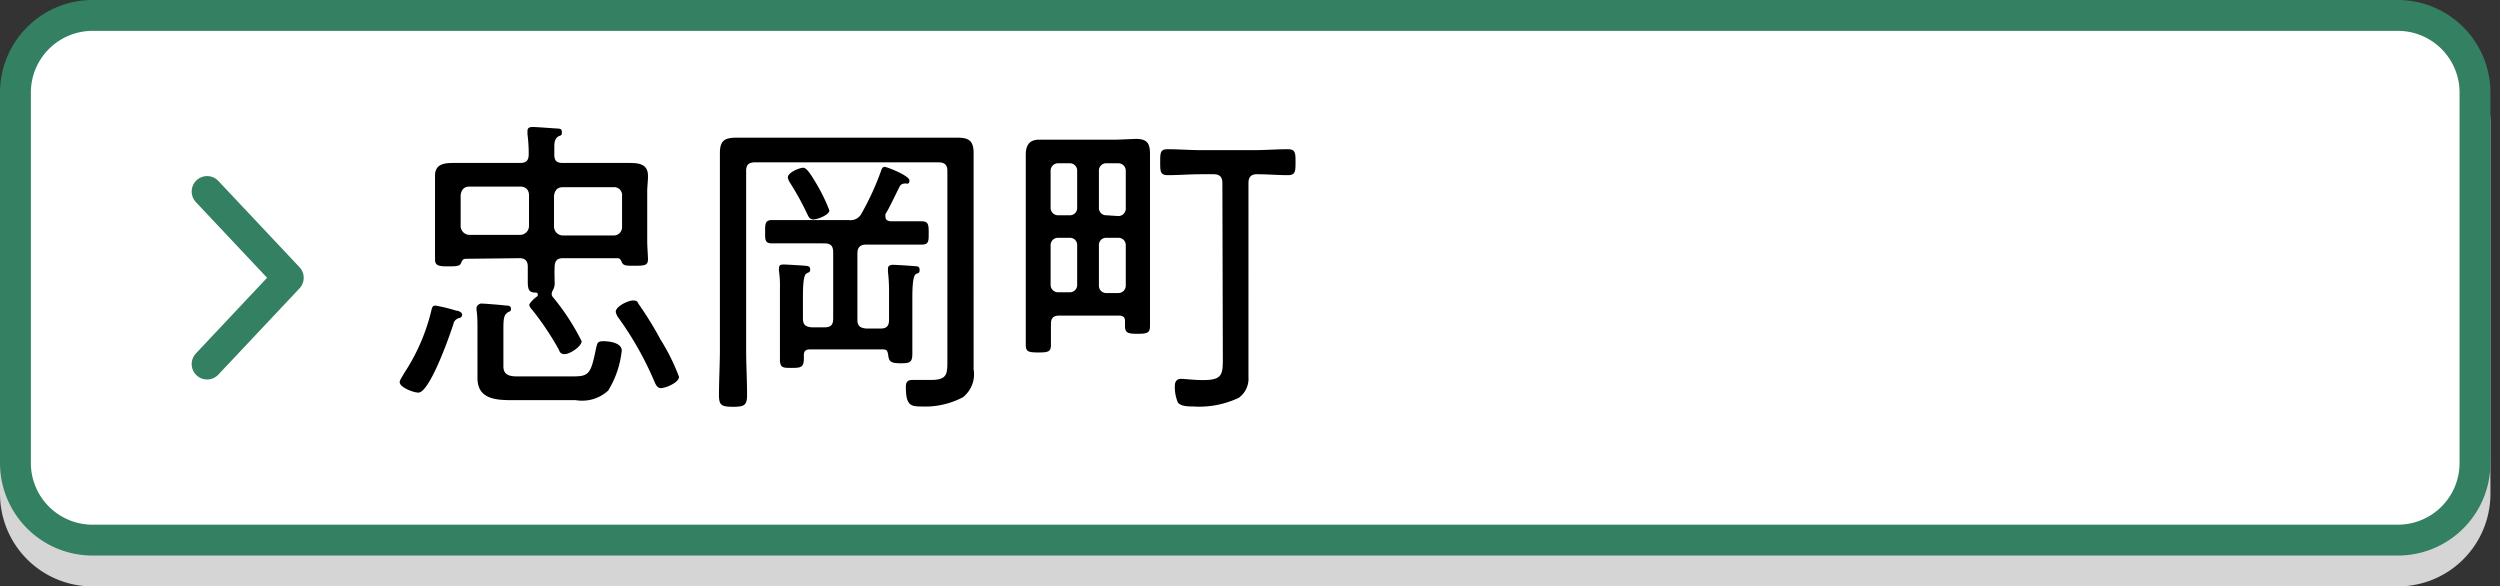 <svg xmlns="http://www.w3.org/2000/svg" viewBox="0 0 162 38"><rect x="0" y="0" width="162" height="38" fill="#333333" stroke="none"/><defs><style>.cls-1{isolation:isolate;}.cls-2{mix-blend-mode:multiply;}.cls-3{fill:#d5d5d5;}.cls-4{fill:#fff;}.cls-5{fill:#338062;}.cls-6{fill:none;stroke:#338062;stroke-linecap:round;stroke-linejoin:round;stroke-width:2px;}</style></defs><g class="cls-1"><g id="bt_tadaoka"><g class="cls-2"><rect class="cls-3" x="1" y="3" width="159.38" height="34" rx="5"/><path class="cls-3" d="M155.38,4a4,4,0,0,1,4,4V32a4,4,0,0,1-4,4H6a4,4,0,0,1-4-4V8A4,4,0,0,1,6,4H155.38m0-2H6A6,6,0,0,0,0,8V32a6,6,0,0,0,6,6H155.38a6,6,0,0,0,6-6V8a6,6,0,0,0-6-6Z"/></g><rect class="cls-4" x="1" y="1" width="159.38" height="34" rx="5"/><path class="cls-5" d="M155.38,2a4,4,0,0,1,4,4V30a4,4,0,0,1-4,4H6a4,4,0,0,1-4-4V6A4,4,0,0,1,6,2H155.38m0-2H6A6,6,0,0,0,0,6V30a6,6,0,0,0,6,6H155.38a6,6,0,0,0,6-6V6a6,6,0,0,0-6-6Z"/><polyline class="cls-6" points="13.42 12.41 18.68 18 13.42 23.59"/><path d="M29.56,20.13c.14,0,.39.1.39.28a.23.23,0,0,1-.2.2.49.49,0,0,0-.37.39c-.23.72-1.53,4.44-2.27,4.44-.31,0-1.21-.33-1.21-.68,0-.14.21-.41.27-.55a12.75,12.75,0,0,0,1.76-4c.06-.25.08-.41.28-.41A10.4,10.4,0,0,1,29.56,20.13Zm.64-3.36c-.21,0-.25.11-.33.29s-.27.2-.8.2-.88,0-.88-.43,0-.77,0-1.14V12.44c0-.35,0-.71,0-1.06,0-.74.58-.82,1.17-.82l1.67,0h2.66c.41,0,.57-.16.57-.57a9.31,9.31,0,0,0-.08-1.29c0-.06,0-.14,0-.2,0-.23.14-.27.35-.27s1.14.07,1.45.09.43,0,.43.26-.1.16-.27.29-.22.32-.22.65v.51c0,.39.16.53.55.53h2.65l1.66,0c.61,0,1.21.06,1.21.84,0,.35-.05.69-.05,1v3.25c0,.25.05,1,.05,1.14,0,.41-.21.43-.88.43-.51,0-.7,0-.8-.2s-.12-.29-.33-.29H36.49c-.37,0-.53.15-.55.54s0,.65,0,1a.89.89,0,0,1-.1.51.55.55,0,0,0-.09.28.29.29,0,0,0,.06.17,14.91,14.91,0,0,1,1.88,2.88c0,.34-.77.84-1.1.84s-.33-.23-.43-.39a19.08,19.08,0,0,0-1.63-2.43c-.08-.09-.23-.25-.23-.37s.31-.41.47-.53a.14.14,0,0,0,.08-.15c0-.08-.06-.12-.14-.12-.37,0-.51-.12-.51-.69,0-.33,0-.66,0-1s-.16-.54-.53-.54Zm4.08-4.12c0-.35-.22-.56-.57-.56H30.42c-.35,0-.53.21-.57.56v2a.58.58,0,0,0,.57.57h3.29a.58.58,0,0,0,.57-.57Zm2.88,11.74c1,0,1.13-.18,1.45-1.75.09-.35.06-.53.47-.53s1.21.1,1.21.61a6.19,6.19,0,0,1-.88,2.59,2.49,2.49,0,0,1-2.1.62h-4c-1.06,0-2.37,0-2.37-1.43,0-.23,0-.45,0-.7V21.33c0-.35,0-.88-.06-1.23,0-.06,0-.12,0-.18s.14-.25.31-.25,1.32.09,1.59.13c.12,0,.33,0,.33.2s-.09.17-.19.23c-.26.18-.3.36-.3,1.1v2.41c0,.72.67.65,1.22.65Zm2.6-9.13a.54.54,0,0,0,.55-.57v-2a.51.51,0,0,0-.55-.56H36.47c-.35,0-.53.21-.57.56v2a.58.58,0,0,0,.57.57Zm3.08,9.89c-.28,0-.37-.28-.47-.51a21.22,21.22,0,0,0-2.26-4,1,1,0,0,1-.21-.43c0-.37.82-.74,1.12-.74s.29.12.39.27A22.36,22.36,0,0,1,42.8,22,13.14,13.14,0,0,1,44,24.42C44,24.8,43.11,25.15,42.84,25.15Z"/><path d="M48.92,10.52c-.41,0-.57.17-.57.55V22.64c0,1,.06,2,.06,2.94,0,.67-.16.78-.9.78s-.92-.09-.92-.74c0-1,.06-2,.06-3v-11c0-.58,0-1.13,0-1.7,0-.82.31-1,1.11-1l1.61,0h11l1.62,0c.73,0,1.1.14,1.1,1,0,.59,0,1.16,0,1.76V22.51c0,.48,0,.94,0,1.42a1.9,1.9,0,0,1-.69,1.81,5.26,5.26,0,0,1-2.7.6c-.68,0-1-.07-1-1.25,0-.31.08-.47.43-.47s.79,0,1.2,0c1.1,0,1.06-.43,1.06-1.35V11.07c0-.38-.18-.55-.57-.55Zm8.4.29c.14,0,1.61.57,1.61.88s-.2.18-.26.2c-.23,0-.33.1-.39.23-.33.65-.63,1.32-.9,1.75a.49.49,0,0,0,0,.19c0,.2.16.26.33.28.65,0,1.3,0,2,0,.45,0,.47.21.47.76s0,.75-.47.75c-.76,0-1.49,0-2.25,0H56.13c-.38,0-.57.17-.57.58v4.29c0,.4.17.53.57.57h.92c.41,0,.56-.17.56-.57V18.73a10.69,10.69,0,0,0-.07-1.12c0-.06,0-.14,0-.2,0-.21.17-.25.33-.25s1.1.06,1.33.08.39,0,.39.25-.11.18-.25.28-.22.52-.22,1.52v1.88c0,.57,0,1.16,0,1.75s-.19.62-.78.62-.73-.11-.78-.49-.12-.41-.42-.41H52.5c-.29,0-.41.1-.41.39v.2c0,.57-.19.61-.78.61s-.77,0-.77-.57,0-1.2,0-1.82V18.69a7,7,0,0,0-.06-1.12.75.75,0,0,1,0-.2c0-.21.14-.23.3-.23s1.15.06,1.39.08.33.06.33.25-.1.16-.25.26-.22.52-.22,1.52v1.39c0,.4.16.53.55.57h.86c.41,0,.55-.17.55-.57V16.35c0-.41-.16-.58-.55-.58H52.29c-.75,0-1.51,0-2.27,0-.46,0-.44-.24-.44-.75s0-.76.44-.76c.76,0,1.52,0,2.27,0H55a.8.8,0,0,0,.84-.45,17.52,17.52,0,0,0,1.26-2.76C57.11,11,57.18,10.81,57.32,10.81ZM52.7,14.22c-.22,0-.3-.16-.39-.35a18.25,18.25,0,0,0-1.1-2,1,1,0,0,1-.16-.37c0-.33.77-.63,1-.63s.53.47,1,1.29a10.94,10.94,0,0,1,.69,1.47C53.76,13.91,53,14.22,52.7,14.22Z"/><path d="M72.52,20.45H68.65c-.36,0-.55.14-.55.53s0,.9,0,1.35-.14.51-.81.51-.82-.06-.82-.51c0-.69,0-1.39,0-2.08V11.69c0-.56,0-1.11,0-1.64s.14-1,.88-1l1.2,0h3.84L73.6,9c.78,0,.92.33.92,1,0,.53,0,1.06,0,1.62v7.43c0,.68,0,1.37,0,2.05,0,.47-.16.53-.8.53s-.82-.06-.82-.51c0-.13,0-.23,0-.33C72.9,20.57,72.78,20.45,72.52,20.45ZM69.8,11.07a.47.47,0,0,0-.49-.49h-.74a.48.48,0,0,0-.49.49v2.37a.48.48,0,0,0,.49.51h.74a.47.47,0,0,0,.49-.51Zm-1.23,4.34a.47.47,0,0,0-.49.48v2.56a.48.48,0,0,0,.49.49h.74a.47.47,0,0,0,.49-.49V15.89a.46.46,0,0,0-.49-.48ZM72.46,14a.48.48,0,0,0,.49-.51V11.07a.48.48,0,0,0-.49-.49H71.7a.47.47,0,0,0-.49.49v2.37a.47.47,0,0,0,.49.51Zm-1.25,4.5a.47.47,0,0,0,.49.49h.76a.48.48,0,0,0,.49-.49V15.89a.47.47,0,0,0-.49-.48H71.7a.46.46,0,0,0-.49.48Zm8-6.64c0-.39-.17-.57-.57-.57h-.78c-.74,0-1.49.06-2.19.06-.49,0-.49-.25-.49-.84s0-.84.47-.84c.74,0,1.47.06,2.21.06h3.39c.74,0,1.47-.06,2.21-.06.49,0,.49.27.49.84s0,.84-.49.84c-.68,0-1.35-.06-2-.06-.39,0-.56.18-.56.57V22.7c0,.57,0,1.14,0,1.72a1.53,1.53,0,0,1-.63,1.36,6,6,0,0,1-2.94.56c-.29,0-.8,0-1-.25A2.55,2.55,0,0,1,76.13,25c0-.27.13-.45.39-.45s.86.08,1.43.08c1.29,0,1.29-.37,1.29-1.51Z"/></g></g></svg>